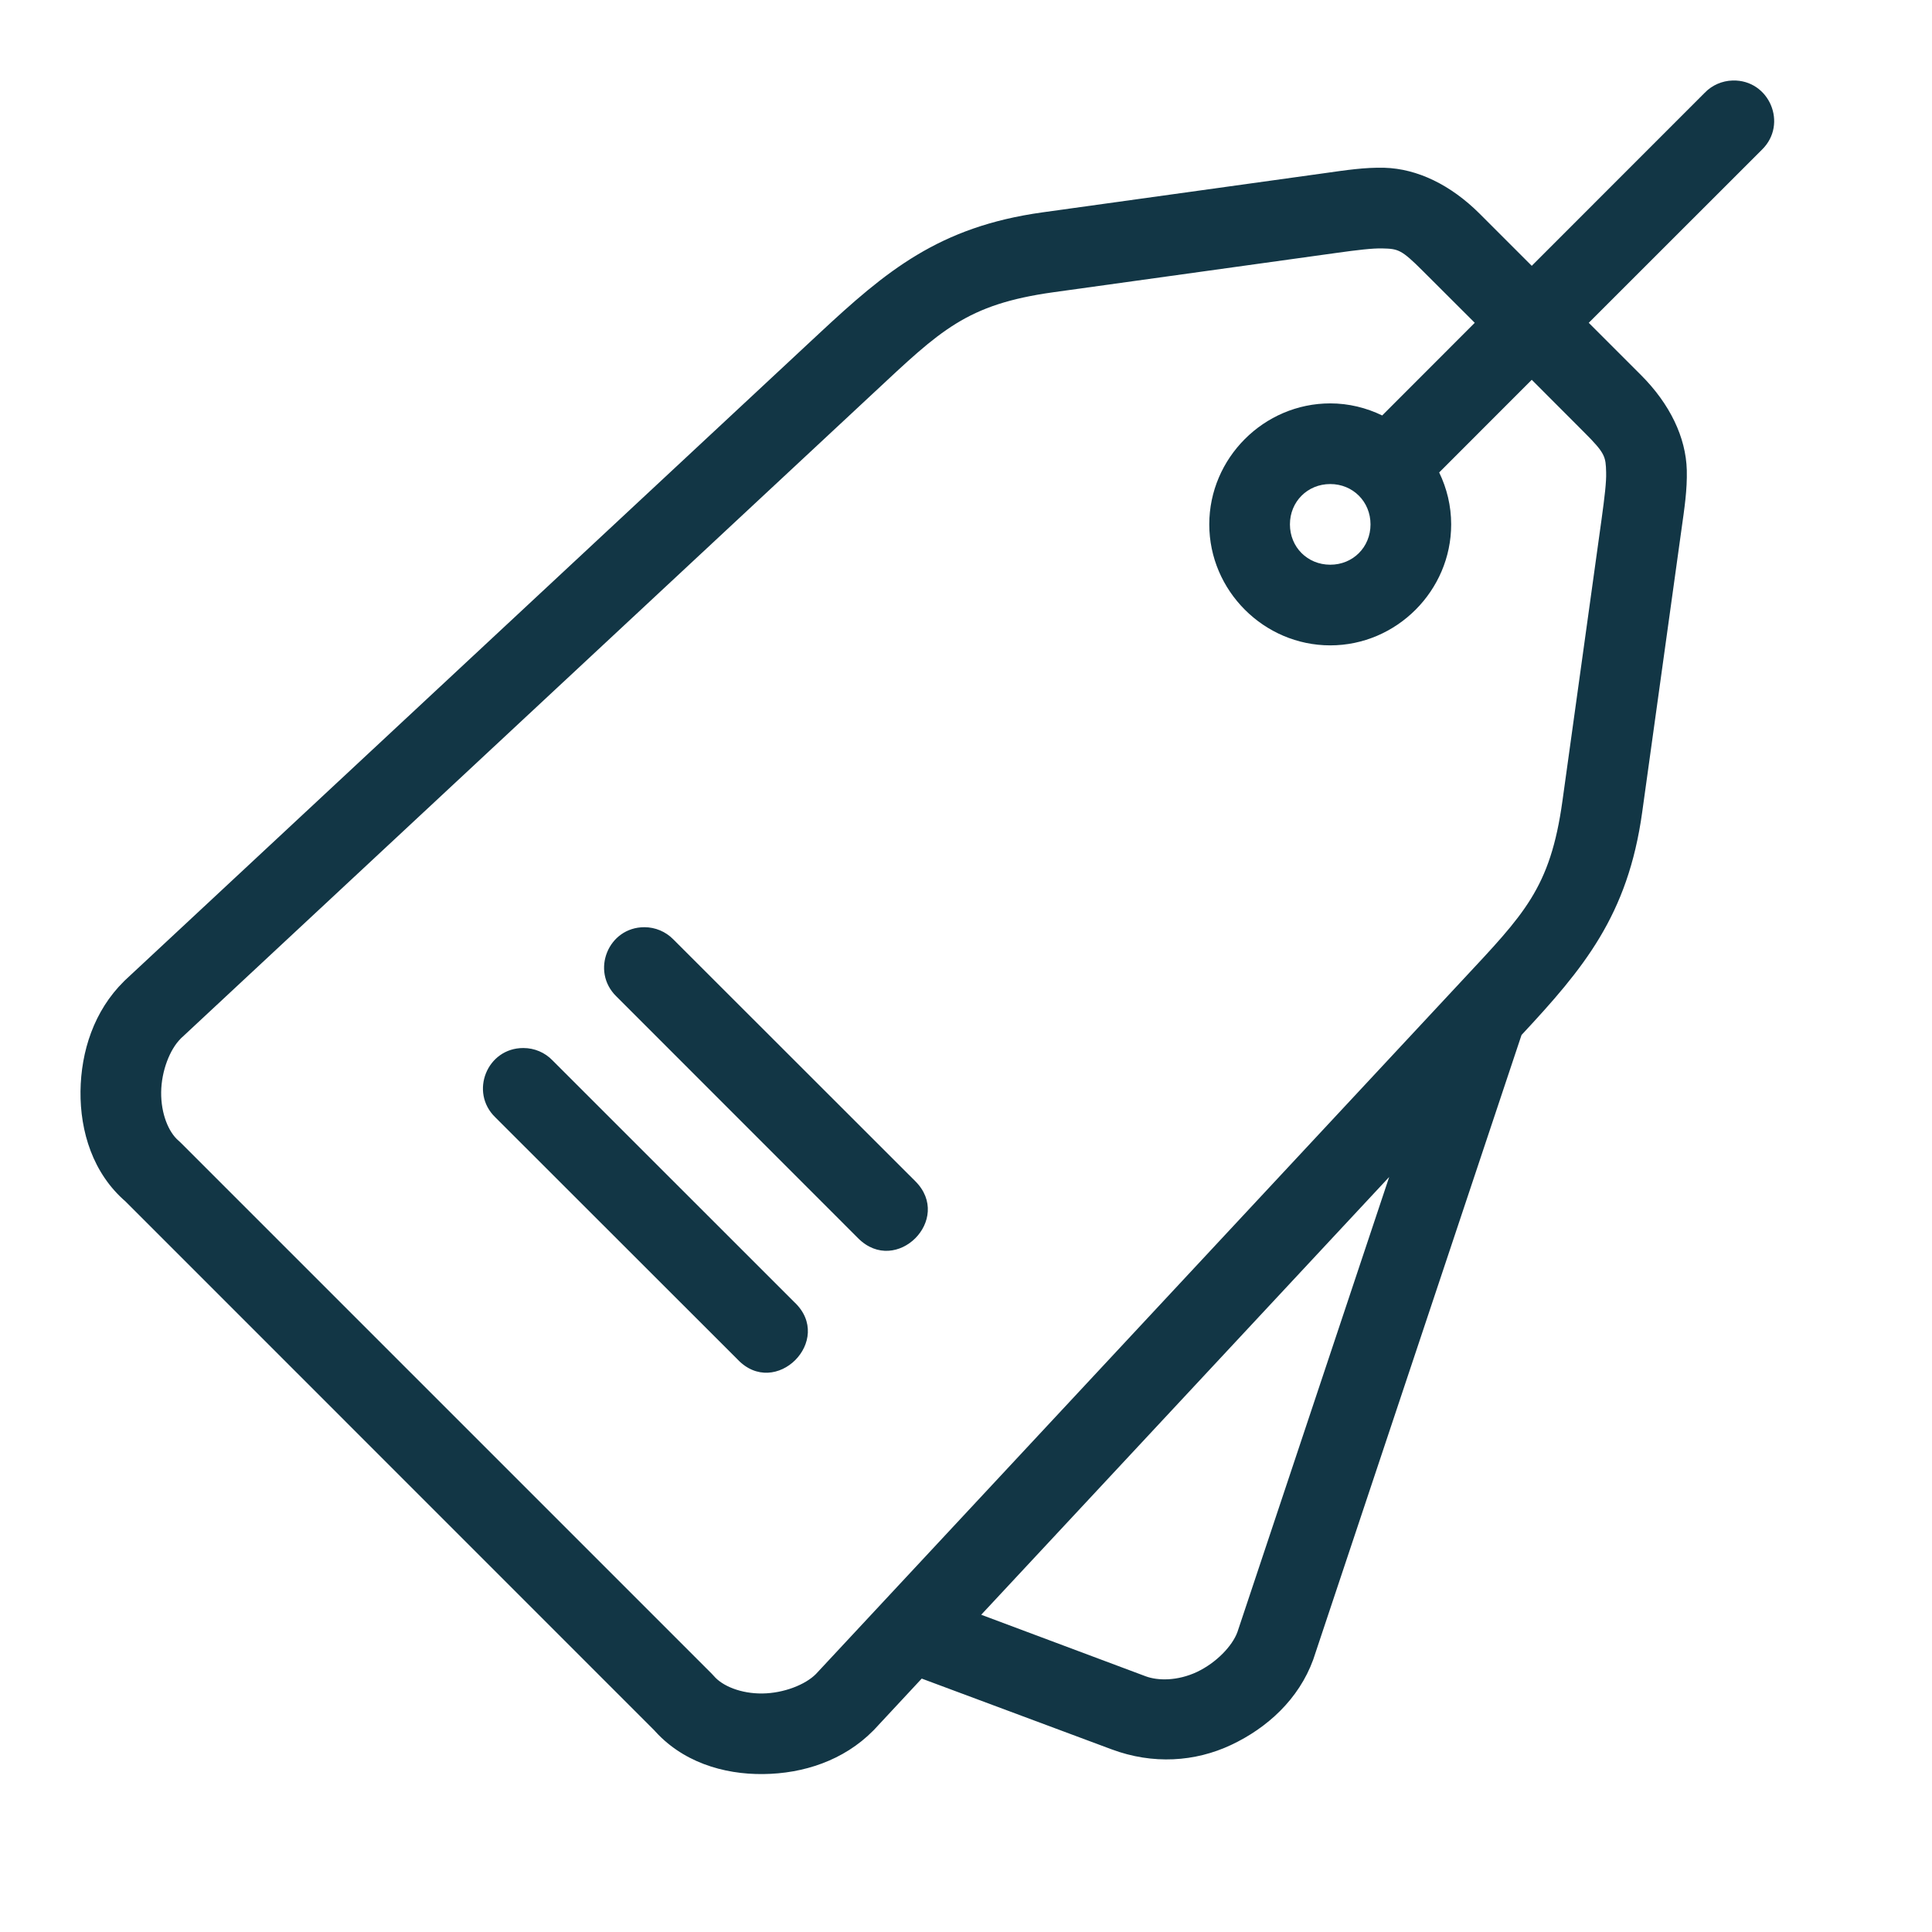 <svg width="24" height="24" viewBox="0 0 24 24" fill="none" xmlns="http://www.w3.org/2000/svg">
<path d="M21.523 1C21.392 1.004 21.268 1.058 21.177 1.152L19.028 3.302L18.381 2.655C18.02 2.295 17.606 2.096 17.198 2.084C16.953 2.078 16.725 2.113 16.455 2.151L12.95 2.638C11.66 2.817 11.005 3.37 10.173 4.145L1.55 12.18C1.547 12.184 1.543 12.187 1.54 12.19C1.167 12.558 1.006 13.061 1 13.557C0.995 14.052 1.151 14.576 1.566 14.931L1.538 14.904L8.134 21.501L8.108 21.472C8.463 21.888 8.987 22.044 9.482 22.038C9.977 22.033 10.48 21.871 10.848 21.498C10.851 21.495 10.855 21.491 10.858 21.488L11.45 20.852L13.809 21.731C14.321 21.922 14.846 21.887 15.294 21.676C15.742 21.465 16.133 21.109 16.313 20.617L18.901 12.857C19.672 12.029 20.222 11.374 20.4 10.089L20.887 6.583C20.925 6.313 20.96 6.085 20.954 5.84C20.943 5.432 20.744 5.018 20.384 4.658L19.736 4.01L21.887 1.86C22.214 1.541 21.979 0.987 21.523 1ZM17.171 3.086C17.367 3.091 17.406 3.097 17.672 3.363L18.32 4.01L17.17 5.161C16.974 5.066 16.755 5.011 16.525 5.011C15.701 5.011 15.022 5.69 15.022 6.514C15.022 7.338 15.701 8.017 16.525 8.017C17.348 8.017 18.027 7.338 18.027 6.514C18.027 6.284 17.973 6.065 17.878 5.869L19.028 4.718L19.675 5.366C19.942 5.632 19.947 5.672 19.952 5.868C19.956 5.985 19.933 6.175 19.896 6.445L19.409 9.951C19.258 11.038 18.932 11.355 18.161 12.182L10.135 20.796C10.005 20.927 9.737 21.034 9.47 21.037C9.204 21.04 8.974 20.944 8.869 20.821C8.861 20.811 8.852 20.802 8.843 20.793L2.246 14.196C2.236 14.187 2.227 14.178 2.217 14.169C2.094 14.064 1.999 13.835 2.002 13.568C2.005 13.301 2.112 13.034 2.243 12.904L2.243 12.903L10.856 4.877C11.683 4.106 12.001 3.781 13.088 3.63L16.593 3.143C16.863 3.105 17.053 3.083 17.171 3.086ZM16.525 6.013C16.807 6.013 17.025 6.232 17.025 6.514C17.025 6.797 16.807 7.015 16.525 7.015C16.242 7.015 16.024 6.797 16.024 6.514C16.024 6.232 16.242 6.013 16.525 6.013ZM8.005 11.518C7.556 11.518 7.335 12.063 7.656 12.377L10.661 15.383C11.134 15.855 11.843 15.145 11.37 14.673L8.364 11.669C8.27 11.573 8.14 11.518 8.005 11.518ZM6.502 13.019C6.051 13.017 5.829 13.567 6.153 13.88L9.159 16.884C9.631 17.388 10.371 16.647 9.867 16.175L6.863 13.172C6.769 13.074 6.638 13.019 6.502 13.019ZM17.257 14.621L15.372 20.273C15.309 20.447 15.109 20.656 14.868 20.77C14.626 20.883 14.383 20.88 14.231 20.823L12.189 20.059L17.257 14.621Z" fill="#123645"/>
</svg>
